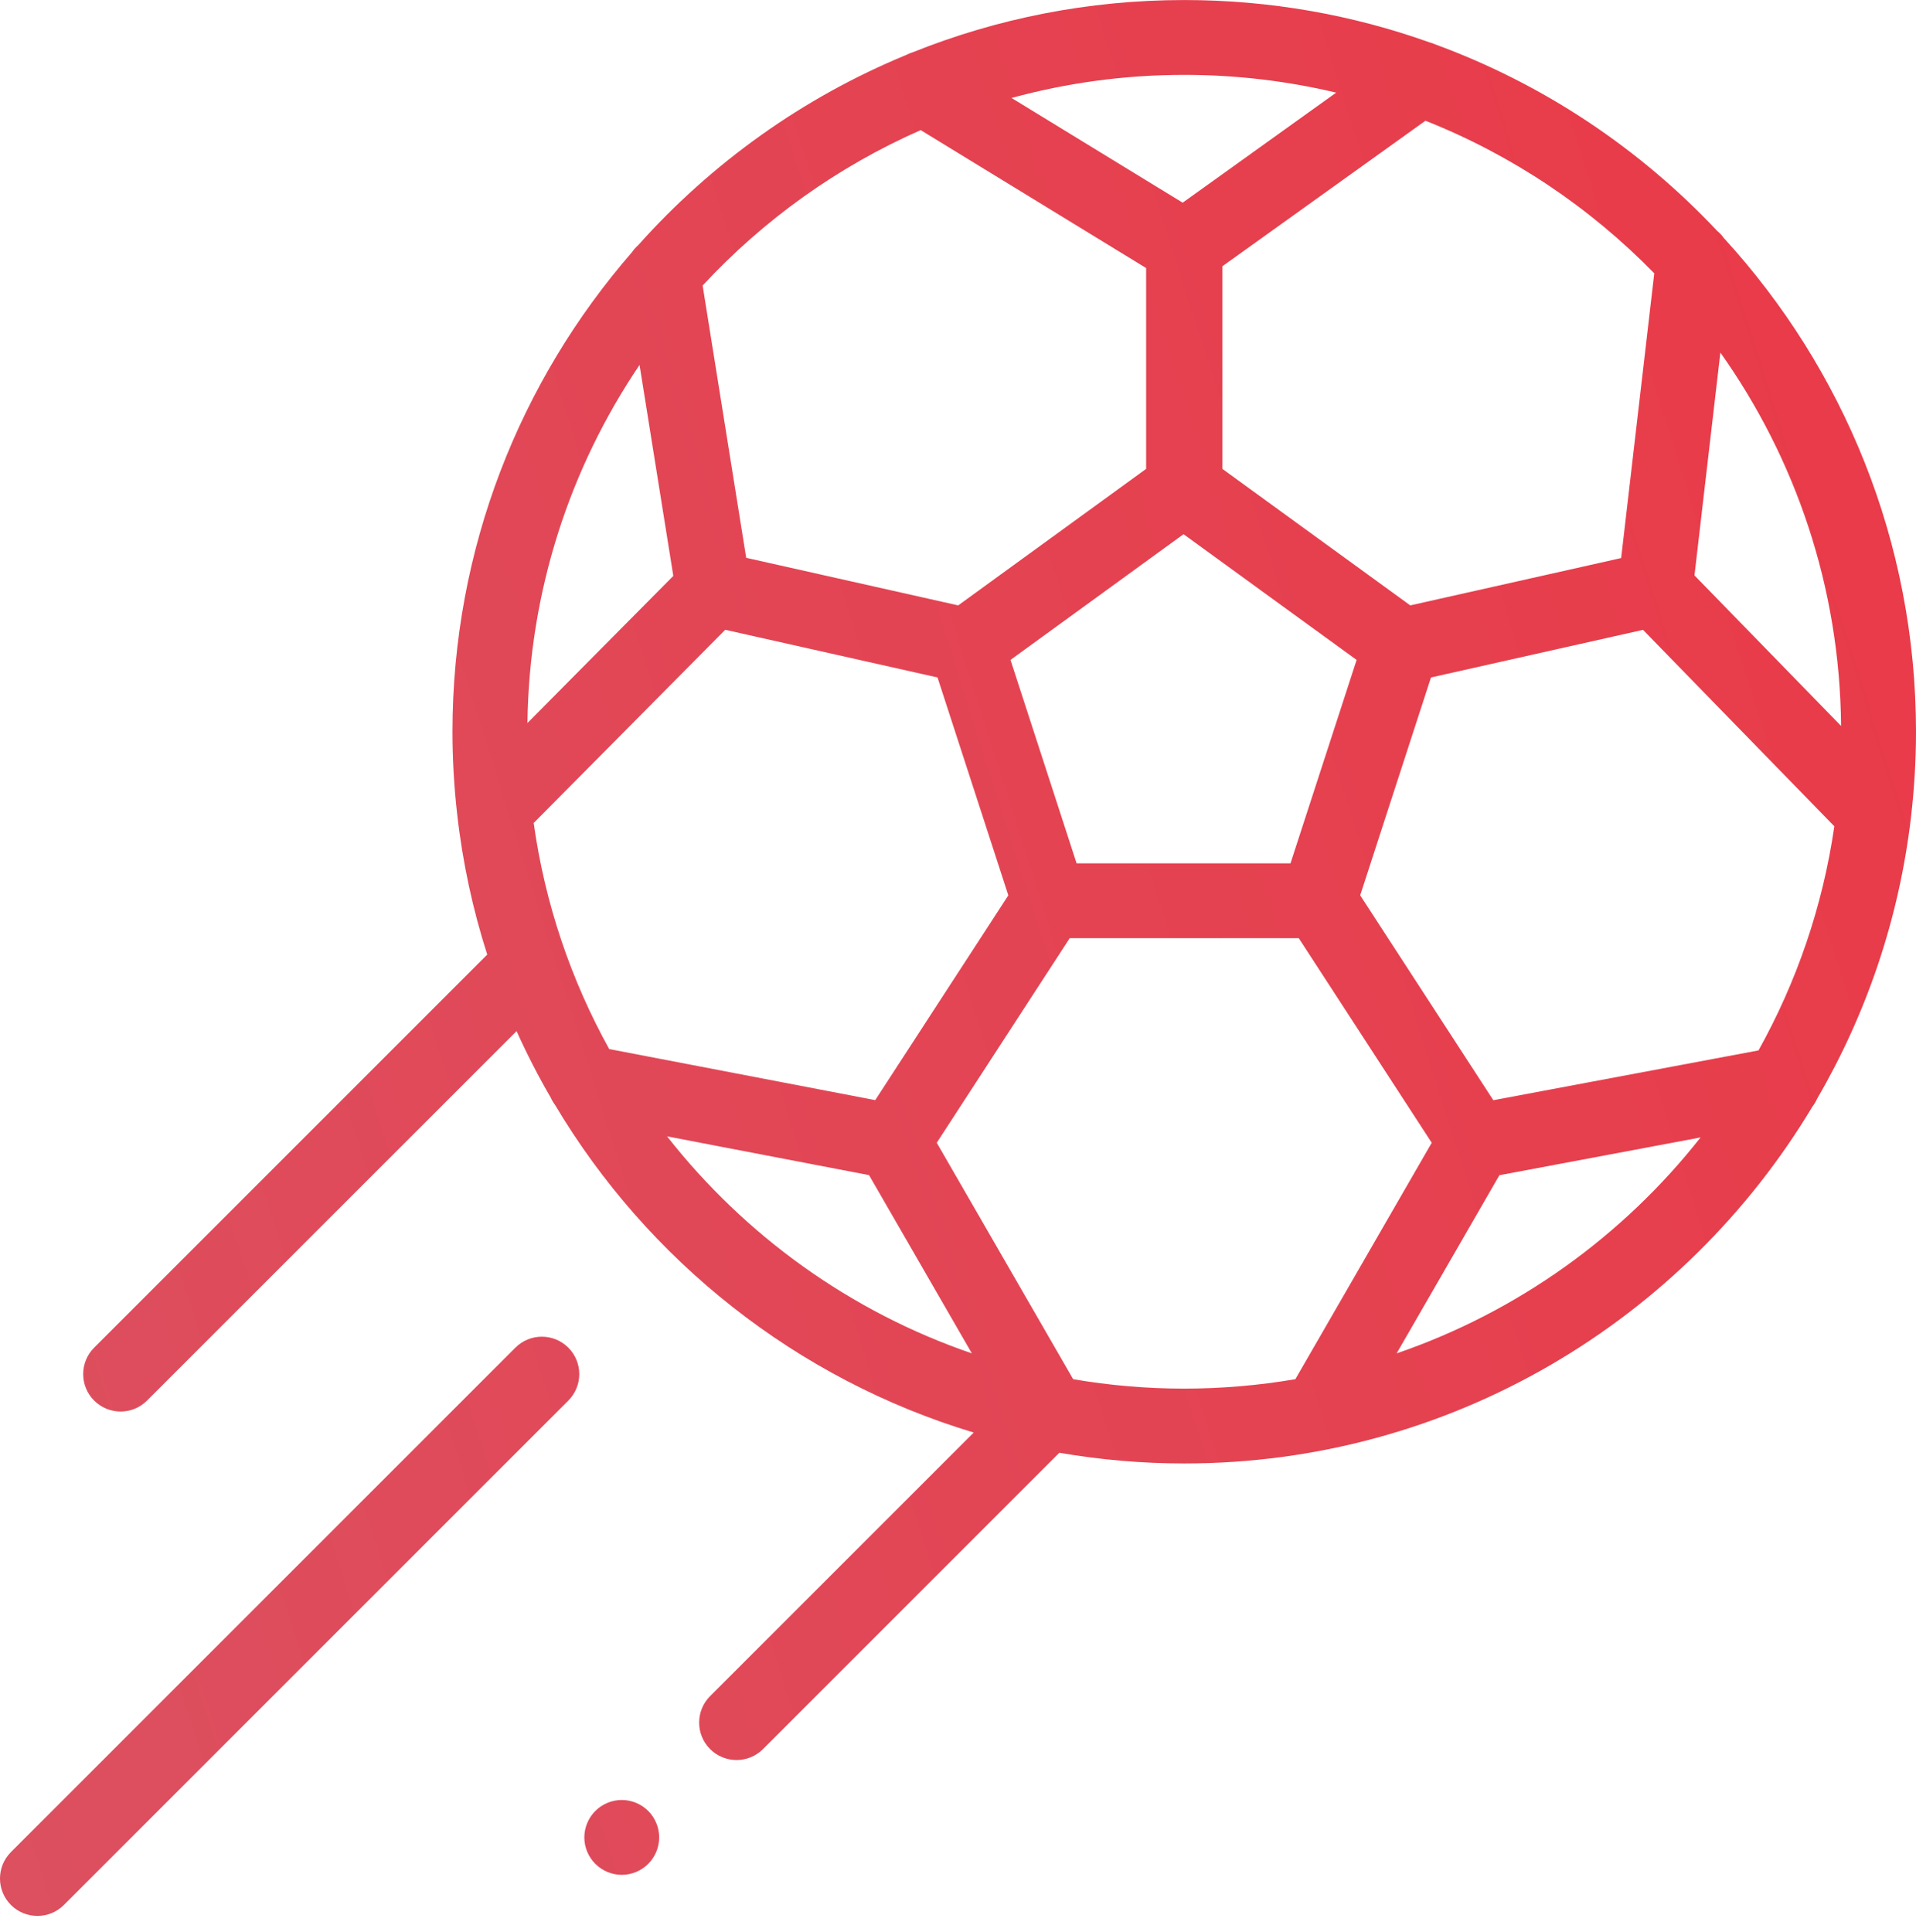 <svg width="121" height="122" viewBox="0 0 121 122" fill="none" xmlns="http://www.w3.org/2000/svg">
<path fill-rule="evenodd" clip-rule="evenodd" d="M114.755 69.391C117.858 64.058 119.925 58.052 120.679 51.649C120.68 51.639 120.681 51.628 120.683 51.618C120.684 51.608 120.685 51.598 120.686 51.588C120.891 49.825 121 48.032 121 46.214C121 34.211 116.399 23.264 108.87 15.039C108.75 14.871 108.608 14.718 108.448 14.586C103.557 9.384 97.479 5.31 90.648 2.807C90.526 2.751 90.398 2.705 90.268 2.672C85.426 0.945 80.216 0.002 74.788 0.002C68.734 0.002 62.948 1.174 57.645 3.3C57.501 3.344 57.362 3.401 57.228 3.471C50.707 6.159 44.932 10.299 40.305 15.484C40.154 15.618 40.019 15.768 39.905 15.935C32.851 24.051 28.575 34.642 28.575 46.214C28.575 47.949 28.675 49.661 28.863 51.347C28.864 51.368 28.867 51.389 28.87 51.409C29.213 54.468 29.857 57.437 30.77 60.287L5.945 85.112C5.022 86.035 5.022 87.531 5.945 88.454C6.407 88.916 7.011 89.147 7.616 89.147C8.221 89.147 8.825 88.916 9.287 88.454L32.623 65.12C33.272 66.562 33.994 67.968 34.784 69.327C34.856 69.49 34.947 69.642 35.053 69.783C40.911 79.621 50.317 87.11 61.492 90.474L44.844 107.121C43.922 108.045 43.922 109.541 44.844 110.464C45.306 110.926 45.911 111.156 46.516 111.156C47.121 111.156 47.725 110.926 48.187 110.464L66.9 91.75C69.465 92.193 72.099 92.427 74.788 92.427C91.621 92.427 106.38 83.377 114.459 69.889C114.578 69.735 114.677 69.569 114.755 69.391ZM94.307 69.484L85.899 56.545L90.37 42.786L103.761 39.779L115.842 52.185C115.108 57.255 113.454 62.032 111.054 66.339L94.307 69.484ZM63.678 56.545L55.273 69.478L38.474 66.254C36.068 61.911 34.419 57.092 33.704 51.977L45.801 39.775L59.207 42.786L63.678 56.545ZM40.389 23.048L42.521 36.372L33.309 45.663C33.419 37.3 36.012 29.525 40.389 23.048ZM67.99 54.525L63.816 41.677L74.744 33.738L85.673 41.678L81.498 54.525H67.99ZM116.269 45.849L107.01 36.34L108.646 22.268C113.382 28.945 116.192 37.076 116.269 45.849ZM104.471 17.263L102.379 35.245L89.062 38.234L77.194 29.612V16.818L90.021 7.625C95.505 9.798 100.417 13.109 104.471 17.263ZM84.383 5.851L74.688 12.8L63.88 6.187C67.357 5.238 71.014 4.729 74.788 4.729C78.09 4.729 81.302 5.118 84.383 5.851ZM58.144 8.218L72.381 16.929V29.612L60.514 38.234L47.124 35.229L44.373 18.033C48.218 13.886 52.898 10.525 58.144 8.218ZM42.129 71.768L54.881 74.216L61.375 85.473C53.703 82.845 47.038 78.027 42.129 71.768ZM67.773 87.104L59.159 72.172L67.556 59.251H82.02L90.417 72.172L81.805 87.103C79.523 87.493 77.179 87.699 74.788 87.699C72.397 87.7 70.054 87.494 67.773 87.104ZM88.201 85.473L94.692 74.221L107.395 71.835C102.492 78.061 95.847 82.854 88.201 85.473Z" fill="url(#paint0_linear)"/>
<path d="M32.548 85.112L0.692 116.968C-0.231 117.891 -0.231 119.387 0.692 120.311C1.154 120.771 1.759 121.002 2.363 121.002C2.968 121.002 3.573 120.771 4.034 120.31L35.891 88.454C36.813 87.531 36.813 86.035 35.891 85.112C34.967 84.189 33.471 84.189 32.548 85.112Z" fill="url(#paint1_linear)"/>
<path d="M37.596 114.371C38.035 113.932 38.644 113.679 39.266 113.679C39.888 113.679 40.497 113.932 40.937 114.371C41.377 114.811 41.629 115.42 41.629 116.044C41.629 116.665 41.376 117.273 40.937 117.713C40.497 118.155 39.888 118.407 39.266 118.407C38.644 118.407 38.035 118.155 37.596 117.713C37.155 117.273 36.902 116.665 36.902 116.044C36.902 115.42 37.156 114.811 37.596 114.371Z" fill="url(#paint2_linear)"/>
<defs>
<linearGradient id="paint0_linear" x1="-1.7796e-06" y1="121.002" x2="144.796" y2="75.156" gradientUnits="userSpaceOnUse">
<stop stop-color="#DC5060"/>
<stop offset="1" stop-color="#EA3947"/>
</linearGradient>
<linearGradient id="paint1_linear" x1="-1.7796e-06" y1="121.002" x2="144.796" y2="75.156" gradientUnits="userSpaceOnUse">
<stop stop-color="#DC5060"/>
<stop offset="1" stop-color="#EA3947"/>
</linearGradient>
<linearGradient id="paint2_linear" x1="-1.7796e-06" y1="121.002" x2="144.796" y2="75.156" gradientUnits="userSpaceOnUse">
<stop stop-color="#DC5060"/>
<stop offset="1" stop-color="#EA3947"/>
</linearGradient>
</defs>
</svg>
